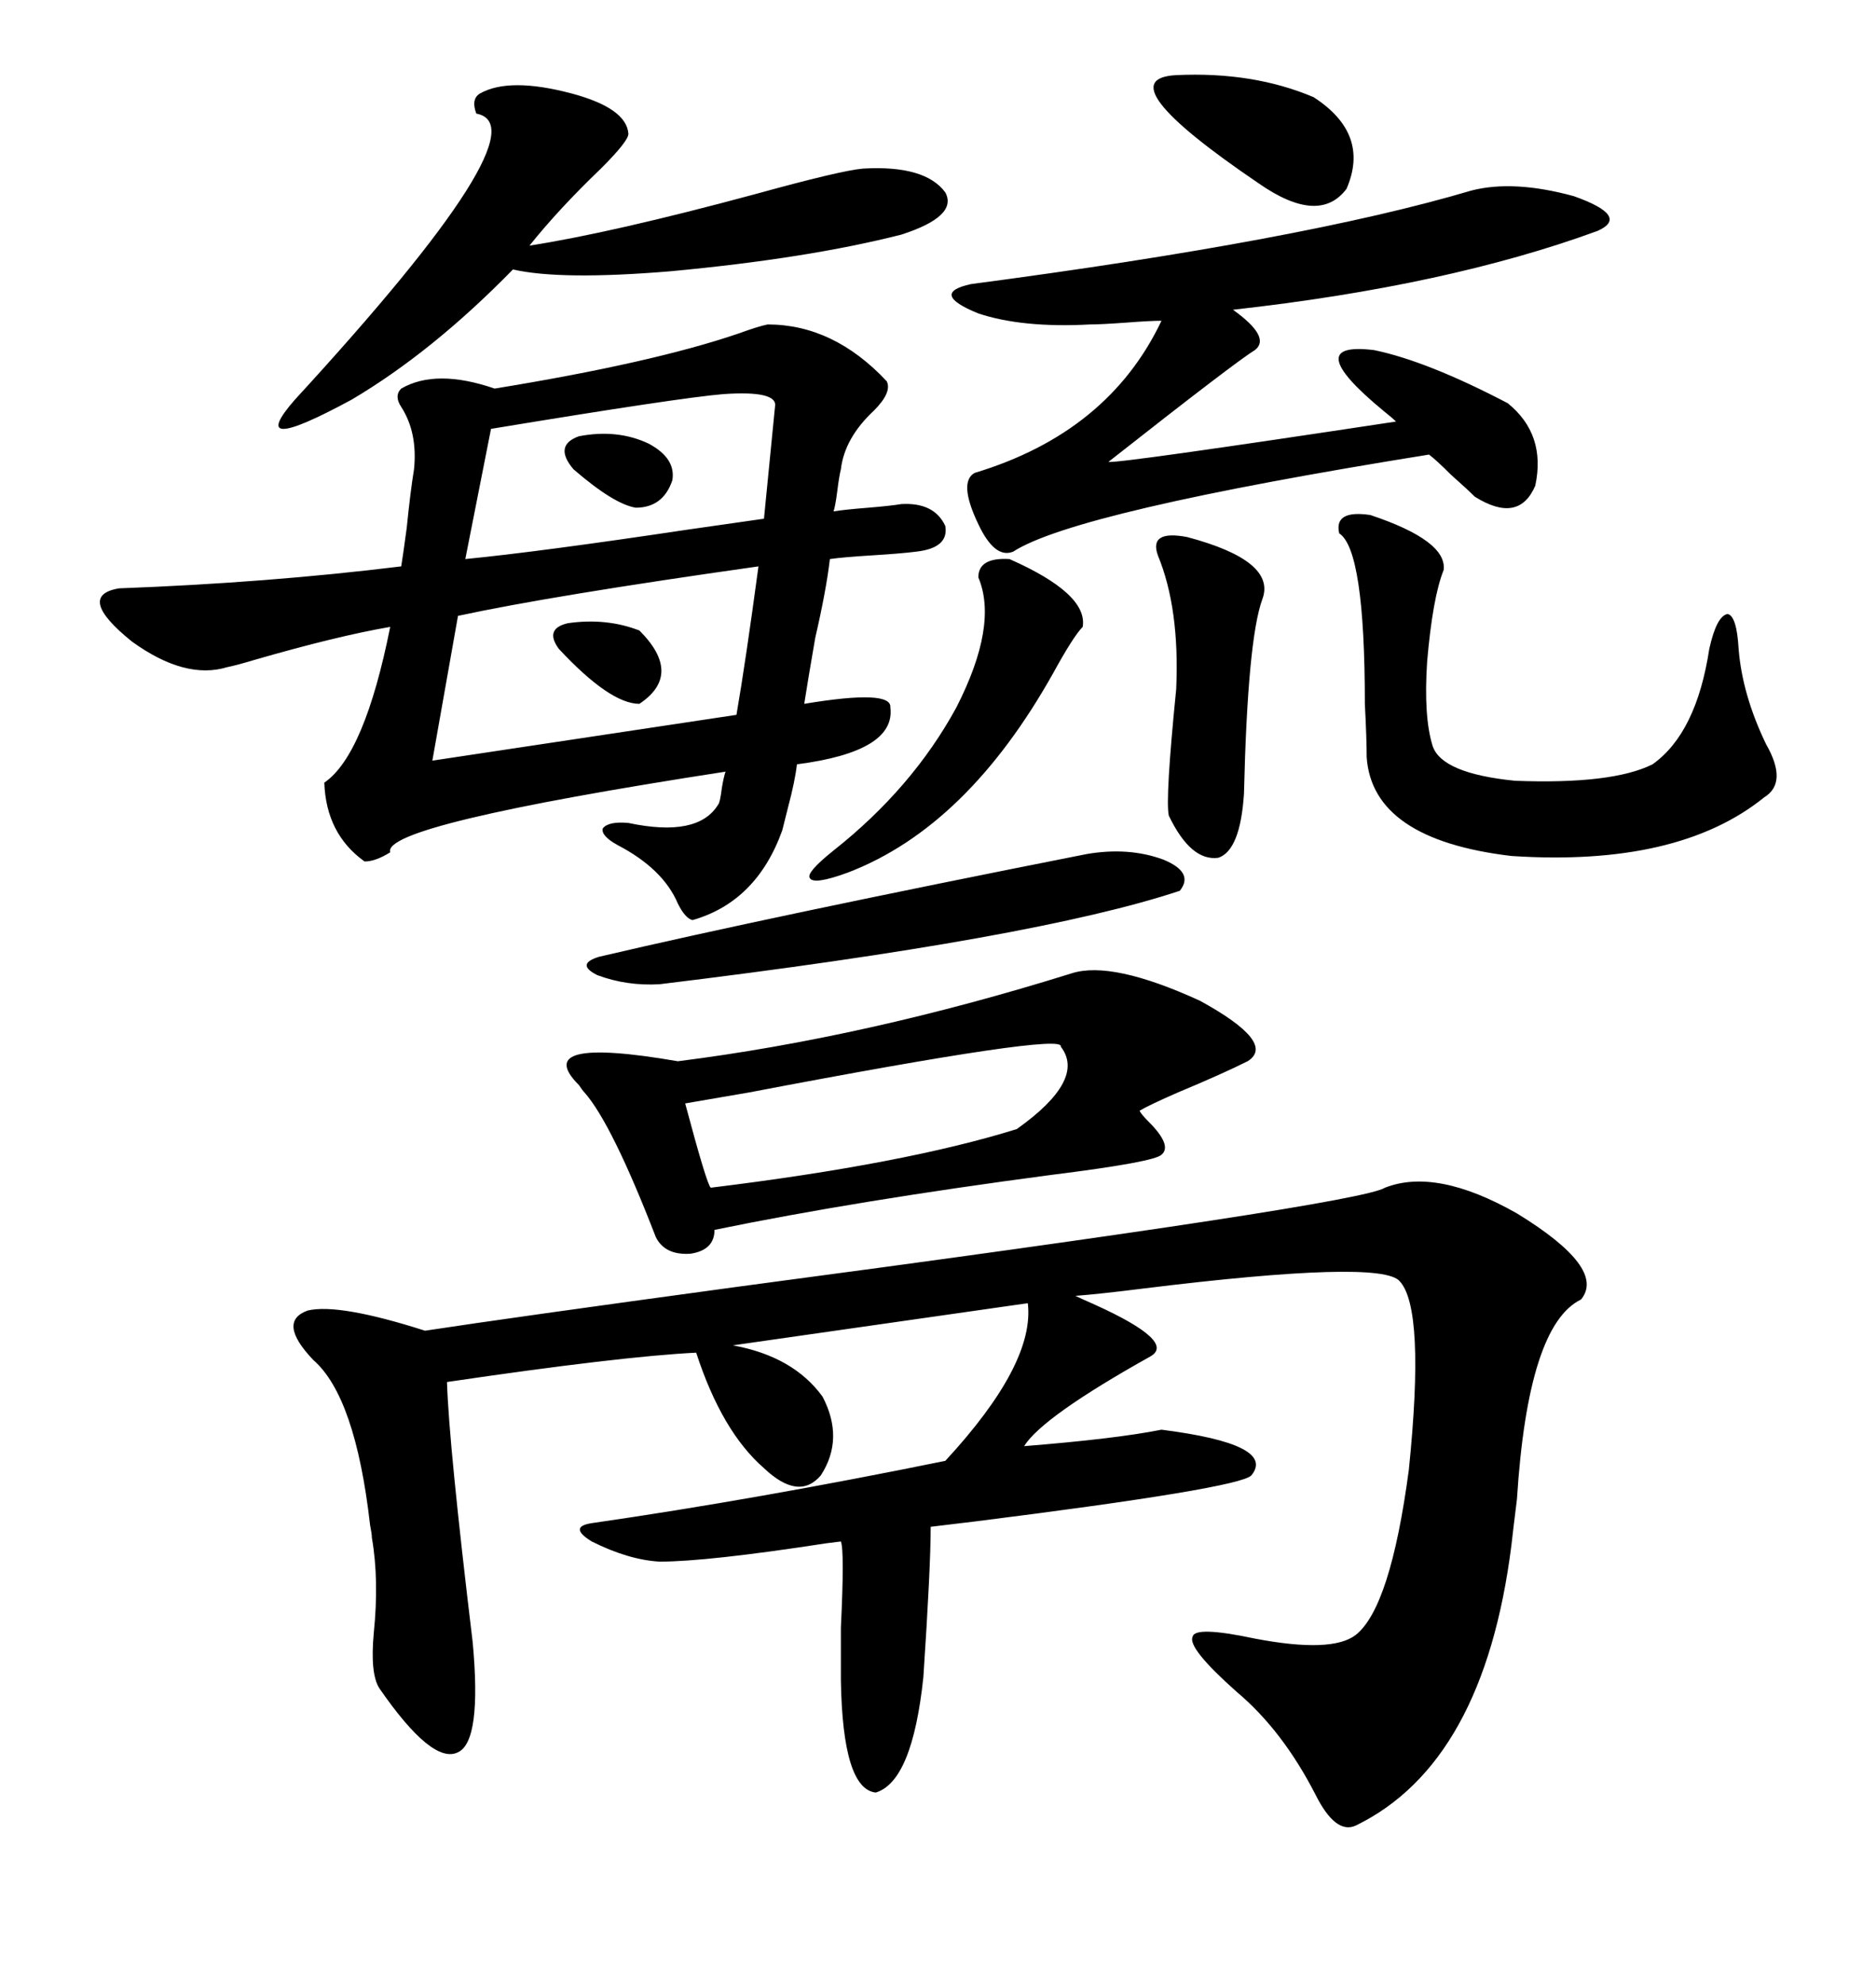 <svg xmlns="http://www.w3.org/2000/svg" xmlns:xlink="http://www.w3.org/1999/xlink" width="300" height="317.285"><path d="M252.83 207.71L252.83 207.71Q244.34 211.82 242.58 239.65L242.58 239.65Q241.99 244.34 241.70 246.97L241.70 246.97Q237.30 281.84 216.80 291.80L216.80 291.80Q213.57 293.26 210.35 286.82L210.35 286.82Q205.08 276.56 197.75 270.41L197.75 270.41Q189.84 263.38 190.72 261.62L190.72 261.62Q191.02 259.86 200.68 261.91L200.68 261.91Q212.99 264.26 216.80 261.33L216.80 261.33Q222.36 256.93 225.29 234.96L225.29 234.96Q227.93 209.18 223.83 204.79L223.83 204.79Q220.90 201.27 182.81 205.96L182.81 205.96Q175.78 206.84 171.97 207.13L171.97 207.13Q172.56 207.42 175.20 208.59L175.20 208.59Q188.09 214.45 183.98 216.80L183.98 216.80Q166.70 226.46 163.77 231.15L163.77 231.15Q178.42 229.98 185.74 228.52L185.74 228.52Q204.20 230.86 200.10 235.84L200.10 235.84Q198.05 237.89 156.15 243.16L156.15 243.16Q151.17 243.75 148.83 244.04L148.83 244.04Q148.83 250.49 147.66 268.07L147.66 268.07Q145.90 284.77 140.04 286.52L140.04 286.52Q134.77 285.94 134.47 268.65L134.47 268.65Q134.47 266.31 134.47 260.16L134.47 260.16Q135.06 247.85 134.47 246.39L134.47 246.39Q134.47 246.39 132.13 246.68L132.13 246.68Q113.09 249.61 105.47 249.61L105.47 249.61Q100.49 249.32 94.63 246.39L94.63 246.39Q90.82 244.04 94.63 243.46L94.63 243.46Q121.00 239.65 151.17 233.50L151.17 233.50Q165.53 217.97 164.36 208.30L164.36 208.30L117.19 215.04Q126.86 216.80 131.54 223.24L131.54 223.24Q135.06 229.98 131.25 235.84L131.25 235.84Q127.73 239.94 122.17 234.67L122.17 234.67Q115.43 228.81 111.33 216.21L111.33 216.21Q99.32 216.80 71.48 220.90L71.48 220.90Q71.78 230.86 75.59 262.50L75.59 262.50Q77.05 278.32 73.24 280.08L73.24 280.08Q69.14 282.13 60.64 269.82L60.64 269.82Q59.18 267.48 59.77 261.04L59.77 261.04Q60.64 252.54 59.47 245.80L59.47 245.80Q59.47 245.21 59.18 243.75L59.18 243.75Q56.84 223.24 50.10 217.38L50.10 217.38Q44.24 211.23 49.22 209.47L49.22 209.47Q54.20 208.30 67.97 212.70L67.97 212.70Q81.45 210.64 118.07 205.66L118.07 205.66Q217.38 192.48 221.48 189.84L221.48 189.84Q229.69 186.62 242.58 193.95L242.58 193.95Q256.93 202.73 252.83 207.71ZM36.33 106.64L36.33 106.64Q29.59 108.69 21.09 102.54L21.09 102.54Q12.01 95.21 19.04 94.04L19.04 94.04Q42.77 93.16 64.16 90.53L64.16 90.53Q64.45 88.77 65.04 84.38L65.04 84.38Q65.63 78.52 66.21 75L66.21 75Q66.80 69.14 64.16 65.04L64.16 65.04Q62.99 63.28 64.16 62.11L64.16 62.11Q69.73 58.89 79.10 62.11L79.10 62.11Q104.30 58.01 118.07 53.32L118.07 53.32Q121.29 52.15 122.75 51.86L122.75 51.86Q133.30 51.86 141.80 60.94L141.80 60.94Q142.68 62.70 139.75 65.63L139.75 65.63Q135.06 70.02 134.47 75L134.47 75Q134.18 76.17 133.89 78.52L133.89 78.52Q133.59 80.86 133.30 81.74L133.30 81.74Q135.06 81.45 138.87 81.15L138.87 81.15Q142.38 80.86 144.14 80.57L144.14 80.57Q149.41 80.27 151.17 84.08L151.17 84.08Q151.76 87.60 146.48 88.18L146.48 88.18Q144.14 88.48 139.45 88.77L139.45 88.77Q134.77 89.06 132.71 89.36L132.71 89.36Q132.13 94.34 130.37 101.95L130.37 101.95Q129.20 108.69 128.61 112.50L128.61 112.50Q142.68 110.16 142.38 113.09L142.38 113.09Q143.26 120.12 127.44 122.17L127.44 122.17Q127.15 124.80 125.98 129.20L125.98 129.20Q125.39 131.54 125.10 132.71L125.10 132.71Q121.00 144.14 110.74 147.07L110.74 147.07Q109.57 146.78 108.40 144.43L108.40 144.43Q106.05 138.87 98.73 135.06L98.73 135.06Q96.09 133.59 96.39 132.42L96.39 132.42Q97.27 131.25 100.49 131.54L100.49 131.54Q111.62 133.89 114.84 128.61L114.84 128.61Q115.14 128.32 115.43 125.98L115.43 125.98Q115.72 124.22 116.02 123.34L116.02 123.34Q60.94 131.84 62.40 136.23L62.40 136.23Q60.06 137.70 58.30 137.70L58.30 137.70Q52.15 133.30 51.86 125.10L51.86 125.10Q58.30 120.70 62.40 100.20L62.40 100.20Q53.91 101.66 40.72 105.47L40.72 105.47Q37.79 106.35 36.33 106.64ZM108.40 169.63L108.40 169.63Q138.57 165.82 171.39 155.57L171.39 155.57Q177.83 153.52 191.89 159.96L191.89 159.96Q204.20 166.70 199.51 169.63L199.51 169.63Q195.41 171.68 188.38 174.61L188.38 174.61Q183.69 176.66 182.23 177.54L182.23 177.54Q182.52 178.13 183.69 179.30L183.69 179.30Q187.50 183.11 185.74 184.57L185.74 184.57Q184.57 185.74 168.16 187.79L168.16 187.79Q137.11 191.89 114.26 196.58L114.26 196.58Q114.26 199.80 110.45 200.39L110.45 200.39Q106.35 200.68 104.88 197.75L104.88 197.75Q97.85 179.59 93.46 174.61L93.46 174.61Q93.16 174.32 92.58 173.44L92.58 173.44Q84.67 165.53 108.40 169.63ZM235.25 30.47L235.25 30.47Q241.99 28.71 251.66 31.35L251.66 31.35Q260.74 34.57 255.47 36.91L255.47 36.91Q231.45 45.70 197.17 49.51L197.17 49.51Q203.32 53.91 200.68 55.96L200.68 55.96Q197.75 57.71 177.25 73.83L177.25 73.83Q178.71 74.12 223.24 67.38L223.24 67.38Q222.66 66.80 221.19 65.63L221.19 65.63Q207.71 54.49 219.73 55.96L219.73 55.96Q228.22 57.71 241.11 64.45L241.11 64.45Q247.27 69.43 245.51 77.64L245.51 77.64Q242.87 83.79 235.84 79.39L235.84 79.39Q234.67 78.22 232.03 75.88L232.03 75.88Q229.69 73.54 228.52 72.66L228.52 72.66Q171.97 81.74 162.01 88.18L162.01 88.18Q159.08 89.36 156.45 83.79L156.45 83.79Q153.22 77.05 155.86 75.59L155.86 75.59Q177.25 69.14 185.74 51.27L185.74 51.27Q183.98 51.27 180.18 51.56L180.18 51.56Q176.07 51.86 174.32 51.86L174.32 51.86Q163.48 52.44 156.45 50.10L156.45 50.10Q148.54 46.88 155.27 45.41L155.27 45.41Q208.59 38.38 235.25 30.47ZM76.76 14.94L76.76 14.94Q81.45 12.30 91.41 14.94L91.41 14.94Q100.20 17.29 100.49 21.39L100.49 21.39Q100.49 22.56 96.09 26.95L96.09 26.95Q89.36 33.40 84.67 39.26L84.67 39.26Q97.85 37.21 120.70 31.05L120.70 31.05Q134.47 27.25 137.99 26.95L137.99 26.95Q147.95 26.37 151.17 30.76L151.17 30.76Q153.22 34.57 144.14 37.50L144.14 37.50Q129.20 41.31 107.23 43.36L107.23 43.36Q89.65 44.82 82.03 43.07L82.03 43.07Q69.14 56.25 56.25 63.87L56.25 63.87Q38.96 73.24 47.17 63.87L47.17 63.87Q87.30 20.21 76.17 18.16L76.17 18.16Q75.29 15.82 76.76 14.94ZM219.14 82.32L219.14 82.32Q231.45 86.43 230.86 91.11L230.86 91.11Q229.10 95.51 228.22 105.76L228.22 105.76Q227.64 114.55 229.10 119.24L229.10 119.24Q230.57 123.63 242.29 124.80L242.29 124.80Q257.81 125.39 264.26 122.17L264.26 122.17Q271.29 117.19 273.34 103.71L273.34 103.71Q274.51 98.44 276.27 98.14L276.27 98.14Q277.73 98.44 278.03 103.71L278.03 103.71Q278.61 111.04 282.42 118.95L282.42 118.95Q285.94 125.10 282.13 127.44L282.13 127.44Q268.36 138.57 241.70 136.82L241.70 136.82Q219.43 134.18 218.55 121.00L218.55 121.00Q218.55 118.07 218.26 112.50L218.26 112.50Q218.26 87.89 214.16 85.25L214.16 85.25Q213.28 81.45 219.14 82.32ZM69.14 121.58L117.77 114.26Q119.24 105.76 121.29 90.53L121.29 90.53Q88.18 95.21 73.24 98.44L73.24 98.44L69.14 121.58ZM122.17 82.91L123.93 65.04Q124.51 62.40 115.72 62.99L115.72 62.99Q108.69 63.57 78.52 68.55L78.52 68.55L74.41 89.36Q86.43 88.18 109.86 84.67L109.86 84.67Q118.07 83.50 122.17 82.91L122.17 82.91ZM169.63 167.29L169.63 167.29Q170.51 164.94 119.82 174.61L119.82 174.61Q113.09 175.78 109.57 176.37L109.57 176.37Q113.09 189.55 113.67 189.84L113.67 189.84Q144.73 186.04 162.60 180.47L162.60 180.47Q173.73 172.56 169.63 167.29ZM173.73 136.52L173.73 136.52Q180.47 135.35 186.04 137.40L186.04 137.40Q191.02 139.45 188.67 142.38L188.67 142.38Q165.82 150 105.47 157.32L105.47 157.32Q100.20 157.62 95.51 155.86L95.51 155.86Q91.99 154.10 95.80 152.93L95.80 152.93Q123.34 146.48 173.73 136.52ZM189.84 85.84L189.84 85.84Q204.20 89.65 201.86 95.80L201.86 95.80Q199.51 102.25 198.93 126.86L198.93 126.86Q198.34 135.94 194.82 137.11L194.82 137.11Q190.43 137.70 186.91 130.37L186.91 130.37Q186.33 127.73 188.09 110.16L188.09 110.16Q188.67 97.27 185.16 88.77L185.16 88.77Q183.69 84.67 189.84 85.84ZM161.43 89.36L161.43 89.36Q174.02 94.92 173.14 100.20L173.14 100.20Q171.68 101.66 168.46 107.52L168.46 107.52Q154.69 132.13 135.64 139.45L135.64 139.45Q130.08 141.50 129.49 140.33L129.49 140.33Q128.91 139.45 133.30 135.94L133.30 135.94Q145.90 125.98 152.93 113.09L152.93 113.09Q159.67 99.90 156.45 92.29L156.45 92.29Q156.45 89.06 161.43 89.36ZM188.09 12.01L188.09 12.01Q200.39 11.43 210.06 15.53L210.06 15.53Q219.14 21.39 215.33 30.18L215.33 30.18Q210.94 36.04 201.27 29.30L201.27 29.30Q176.66 12.60 188.09 12.01ZM102.25 100.78L102.25 100.78Q109.28 107.81 102.25 112.50L102.25 112.50Q97.56 112.50 89.36 103.71L89.36 103.71Q87.01 100.49 90.82 99.61L90.82 99.61Q96.97 98.73 102.25 100.78ZM103.71 70.90L103.71 70.90Q108.11 73.24 107.52 76.76L107.52 76.76Q106.05 81.15 101.66 81.15L101.66 81.15Q98.14 80.57 91.70 75L91.70 75Q88.48 71.19 92.58 69.73L92.58 69.73Q98.73 68.55 103.71 70.90Z"/></svg>